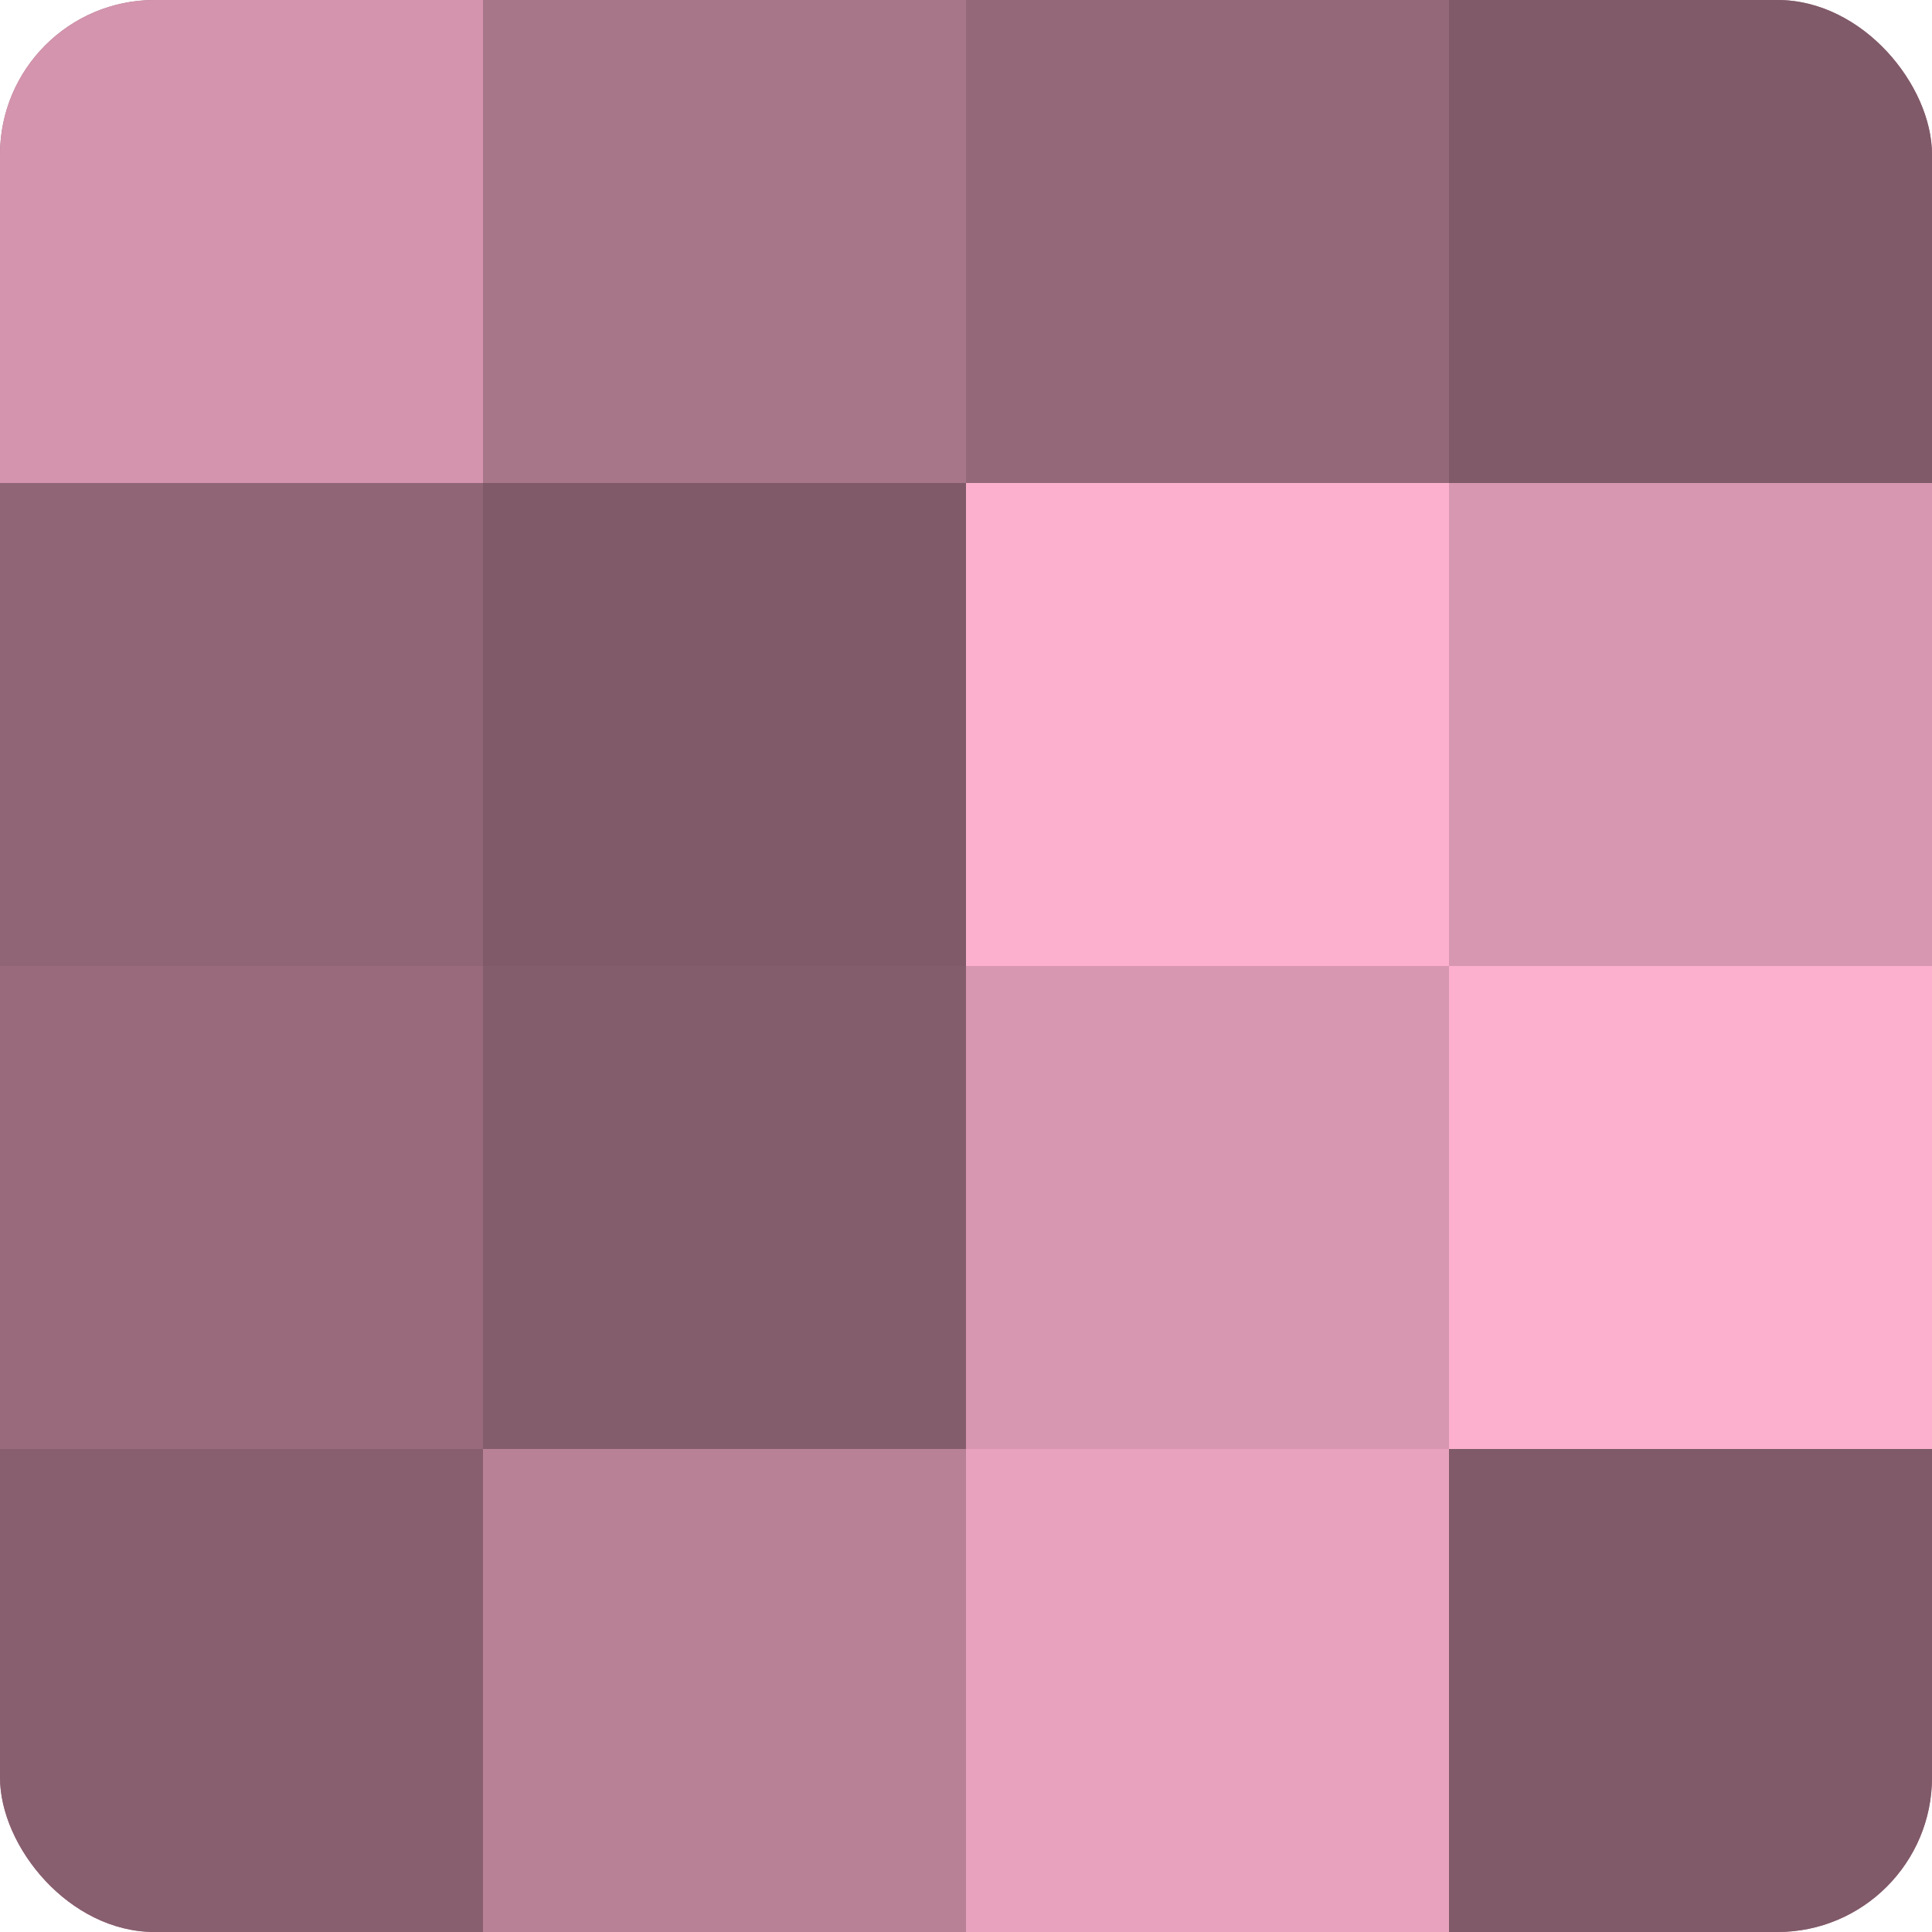 <?xml version="1.0" encoding="UTF-8"?>
<svg xmlns="http://www.w3.org/2000/svg" width="60" height="60" viewBox="0 0 100 100" preserveAspectRatio="xMidYMid meet"><defs><clipPath id="c" width="100" height="100"><rect width="100" height="100" rx="8" ry="8"/></clipPath></defs><g clip-path="url(#c)"><rect width="100" height="100" fill="#a07082"/><rect width="25" height="25" fill="#d494ad"/><rect y="25" width="25" height="25" fill="#906575"/><rect y="50" width="25" height="25" fill="#986a7c"/><rect y="75" width="25" height="25" fill="#885f6f"/><rect x="25" width="25" height="25" fill="#a87689"/><rect x="25" y="25" width="25" height="25" fill="#805a68"/><rect x="25" y="50" width="25" height="25" fill="#845d6c"/><rect x="25" y="75" width="25" height="25" fill="#b88196"/><rect x="50" width="25" height="25" fill="#946879"/><rect x="50" y="25" width="25" height="25" fill="#fcb0cd"/><rect x="50" y="50" width="25" height="25" fill="#d897b0"/><rect x="50" y="75" width="25" height="25" fill="#e8a2bd"/><rect x="75" width="25" height="25" fill="#805a68"/><rect x="75" y="25" width="25" height="25" fill="#d897b0"/><rect x="75" y="50" width="25" height="25" fill="#fcb0cd"/><rect x="75" y="75" width="25" height="25" fill="#805a68"/></g></svg>
